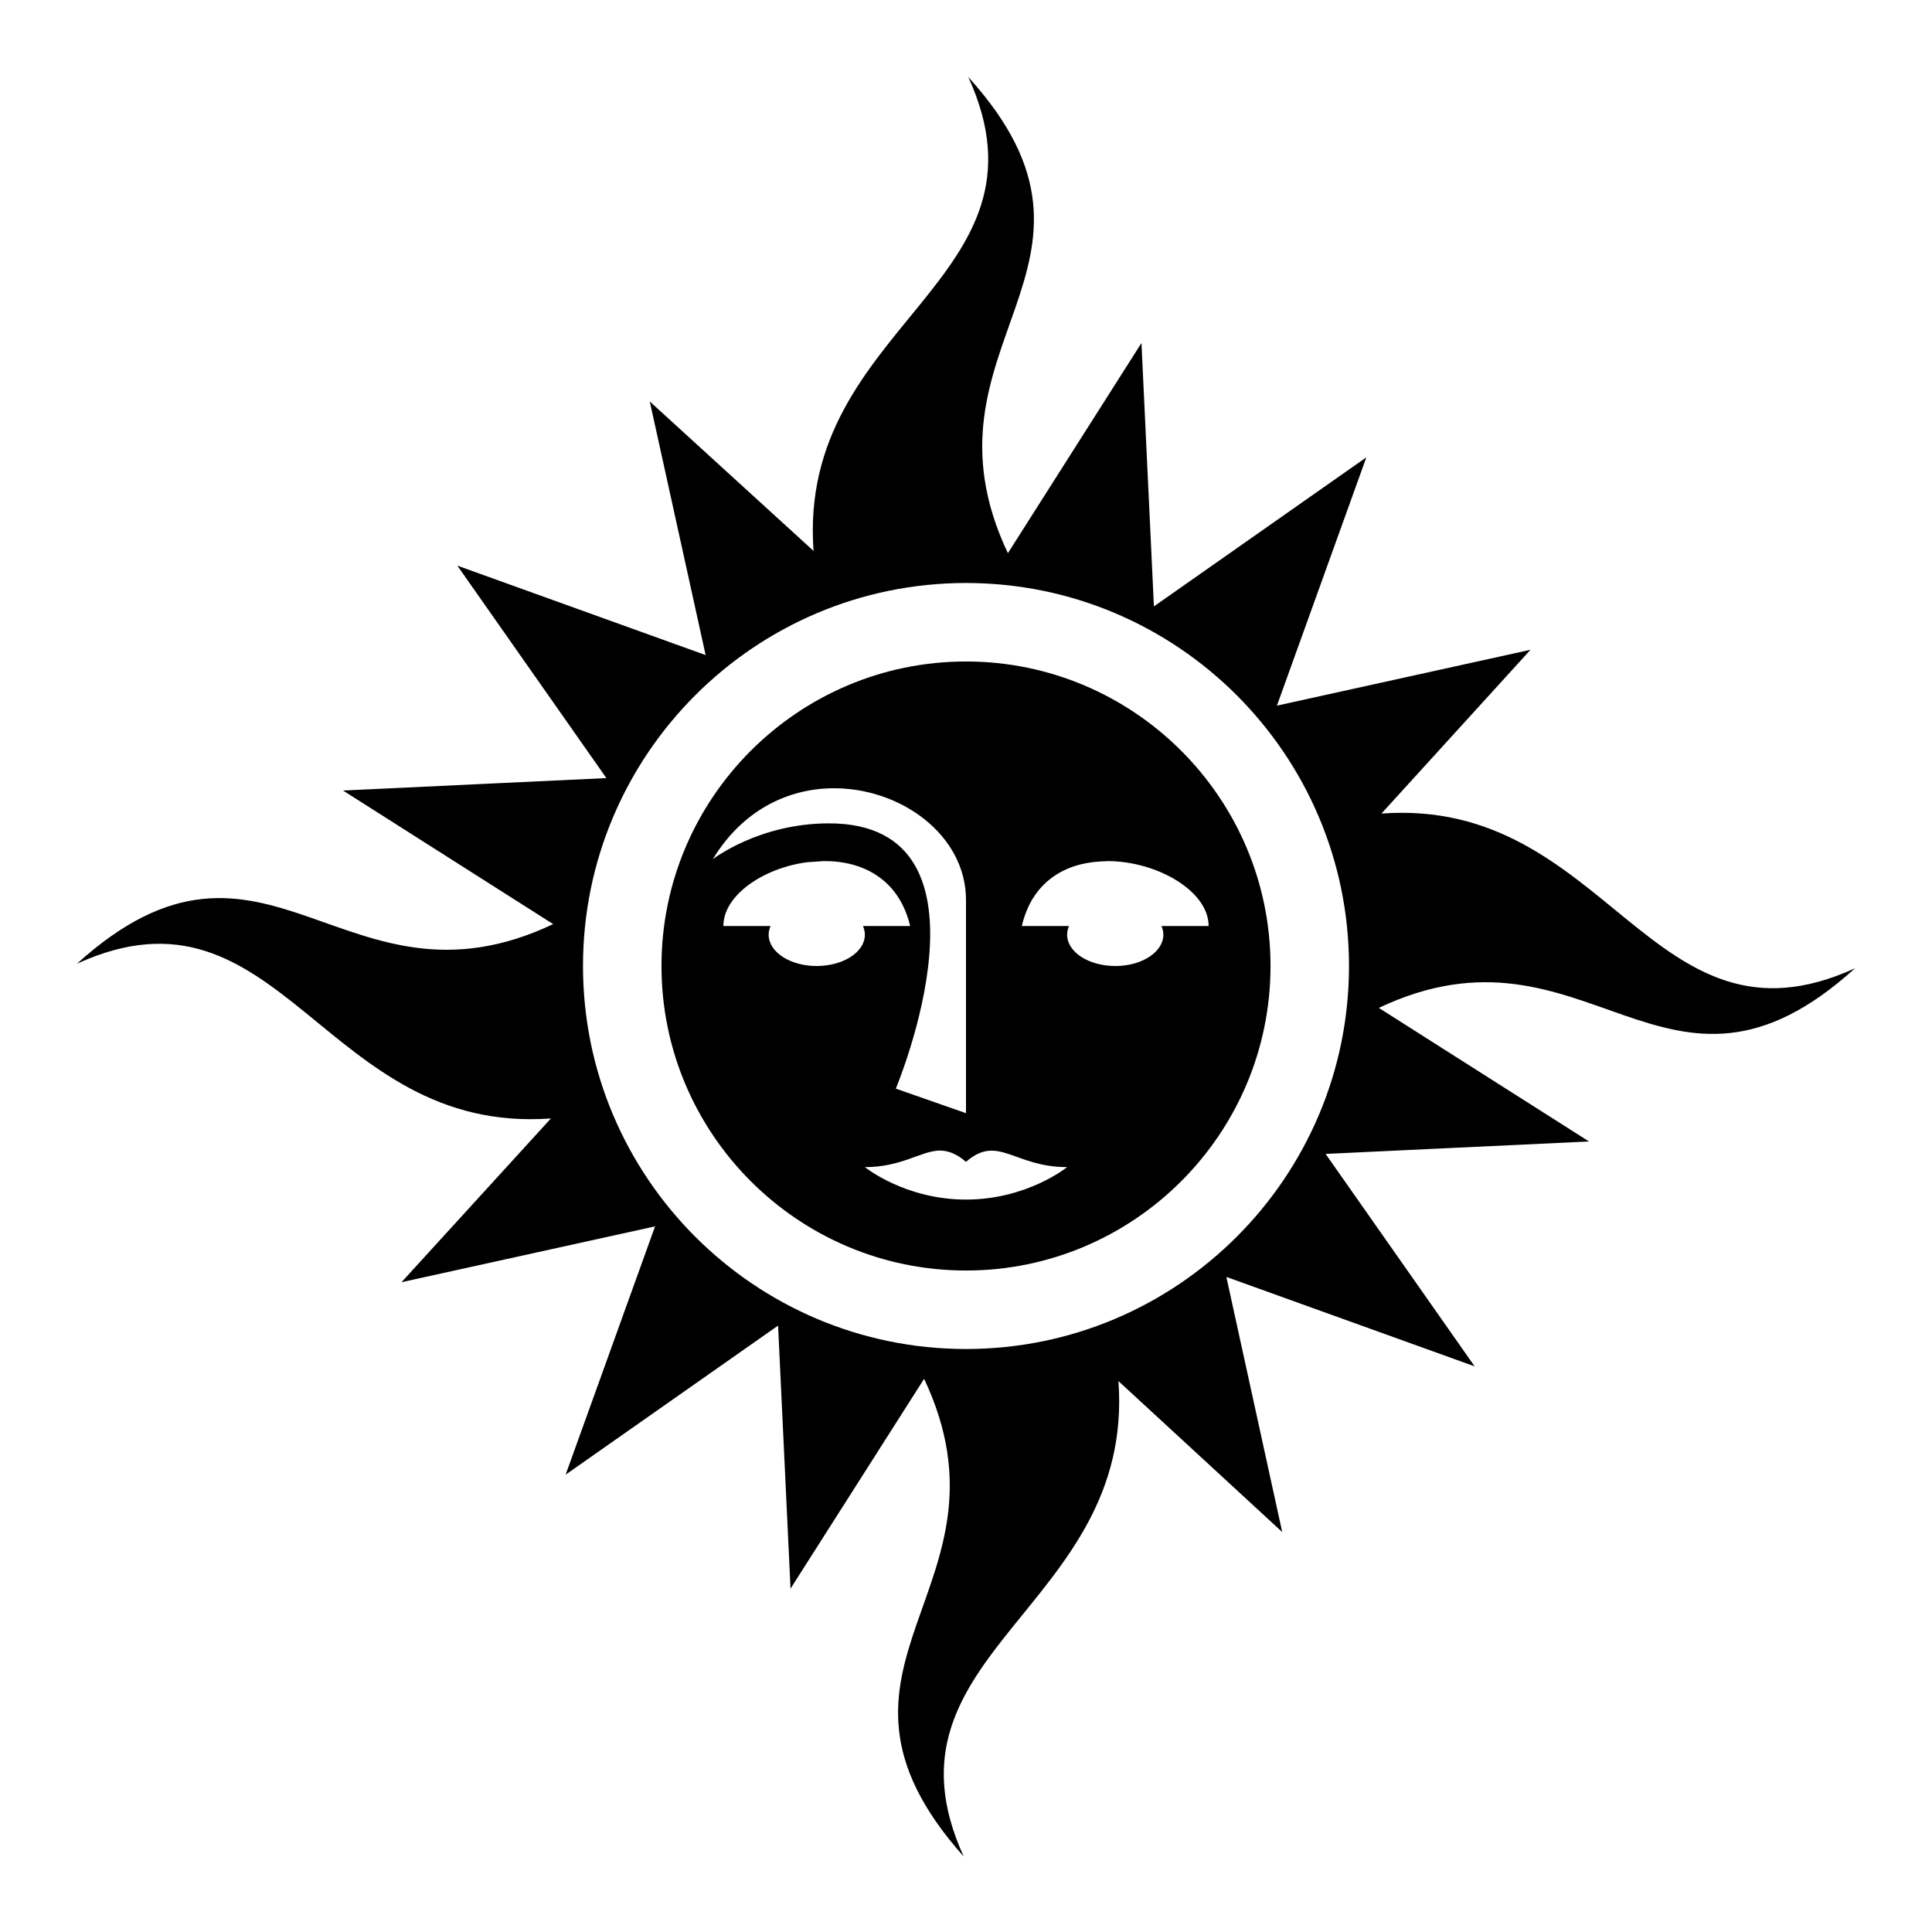 <?xml version="1.0" encoding="utf-8"?>
<!-- Generator: www.svgicons.com -->
<svg xmlns="http://www.w3.org/2000/svg" width="800" height="800" viewBox="0 0 512 512">
<path fill="currentColor" d="M256.6 20.4c24.7 54-45.4 65.3-41 125.6l-43.4-39.6l14.8 67.2l-65.8-23.7l39.5 56.3l-69.79 3.3l55.69 35.4c-55.37 26.2-75.96-35-126.21 10.5c54.04-24.7 65.33 45.4 125.61 41l-39.6 43.4l67.2-14.8l-23.7 65.8l56.3-39.5l3.3 69.7l35.4-55.6c26.2 55.6-35 75.6 10.5 126.6c-24.7-54 45.4-66 41-126l43.4 40l-14.8-67.6l65.8 23.7l-39.5-56.3l69.8-3.3l-55.7-35.4c55.4-26.2 76 35 126.2-10.5c-54 24.7-65.3-45.4-125.5-41l39.5-43.4l-67.2 14.8l23.7-65.8l-56.3 39.5l-3.3-69.8l-35.4 55.7c-26.2-55.4 35-76-10.5-126.2m-.6 134.1c56 0 101.5 45.5 101.5 101.5S312 357.5 256 357.5S154.5 312 154.5 256S200 154.5 256 154.5m0 20.8c-44.5 0-80.7 36.2-80.7 80.7s36.2 80.7 80.7 80.7s80.7-36.2 80.7-80.7s-36.2-80.7-80.7-80.7m-35.6 33.6c18.1-.3 35.6 12.3 35.6 29.6V295l-18.6-6.5s29.5-70.3-17.7-70.3c-18.6 0-30.8 9.5-30.8 9.5c7.9-13 19.8-18.6 31.5-18.8m-2.1 19.3c10.1-.1 19.9 4.6 22.9 17.2h-12.5c.3.7.5 1.5.5 2.3c0 4.6-5.7 8.3-12.8 8.3c-7 0-12.7-3.7-12.7-8.3c0-.8.2-1.6.5-2.3h-12.5c0-8.2 10.7-15.4 22.2-16.9zm75.4 0c13.1.1 26.6 8 26.6 17.2h-12.5c.3.7.5 1.5.5 2.3c0 4.6-5.7 8.3-12.7 8.3c-7.1 0-12.8-3.7-12.8-8.3c0-.8.2-1.6.5-2.3h-12.5c2.7-11.7 11.4-16.6 20.8-17.1zm-44.8 76.7c2.2 0 4.4.7 7.1 3c8.5-7.4 12.7 1.4 26.8 1.4c0 0-10.6 8.6-26.8 8.6s-26.8-8.6-26.8-8.6c9.7 0 14.7-4.2 19.7-4.4"/>
</svg>